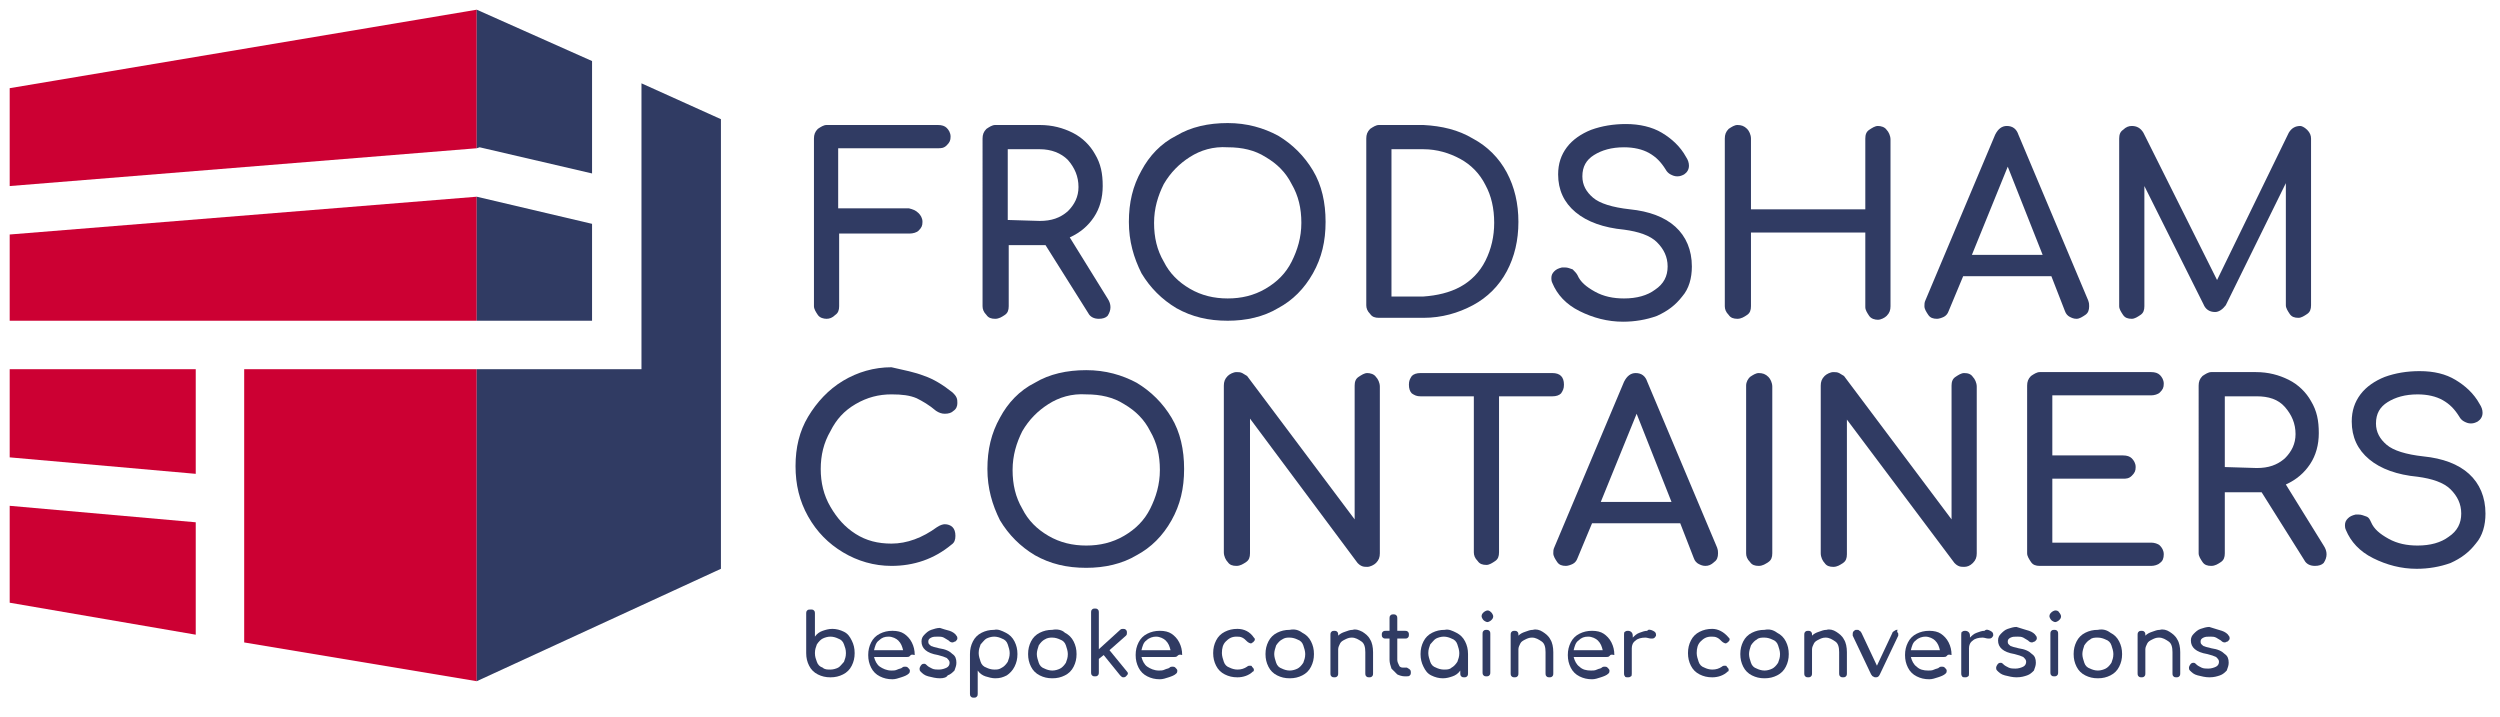 <?xml version="1.0" encoding="UTF-8"?>
<!-- Generator: Adobe Illustrator 27.0.0, SVG Export Plug-In . SVG Version: 6.00 Build 0)  -->
<svg xmlns="http://www.w3.org/2000/svg" xmlns:xlink="http://www.w3.org/1999/xlink" version="1.1" id="Layer_1" x="0px" y="0px" viewBox="0 0 258 74" style="enable-background:new 0 0 258 74;" xml:space="preserve">
<style type="text/css">
	.st0{fill:#303B63;}
	.st1{fill:#CC0033;}
</style>
<g>
	<path class="st0" d="M94.8,22c0.2,0.2,0.4,0.5,0.4,0.9s-0.1,0.6-0.4,0.9c-0.2,0.2-0.6,0.3-0.9,0.3h-7.3v7.5c0,0.4-0.1,0.7-0.4,0.9   c-0.3,0.3-0.6,0.4-0.9,0.4s-0.7-0.1-0.9-0.4S84,31.9,84,31.6V14.3c0-0.4,0.1-0.7,0.4-1c0.3-0.2,0.6-0.4,0.9-0.4h11.5   c0.4,0,0.7,0.1,0.9,0.3c0.2,0.2,0.4,0.5,0.4,0.9S98,14.7,97.7,15s-0.6,0.3-0.9,0.3H86.5v6.2h7.3C94.2,21.6,94.5,21.7,94.8,22z"></path>
	<path class="st0" d="M114.6,31.7c0,0.3-0.1,0.6-0.3,0.9c-0.2,0.2-0.5,0.3-0.9,0.3c-0.5,0-0.9-0.2-1.1-0.6l-4.4-7h-0.5h-3.3v6.3   c0,0.4-0.1,0.7-0.4,0.9s-0.6,0.4-1,0.4s-0.7-0.1-0.9-0.4c-0.3-0.3-0.4-0.6-0.4-0.9V14.3c0-0.4,0.1-0.7,0.4-1   c0.3-0.2,0.6-0.4,0.9-0.4h4.6c1.3,0,2.4,0.3,3.4,0.8s1.8,1.3,2.3,2.2c0.6,1,0.8,2,0.8,3.3c0,1.2-0.3,2.3-0.9,3.2   c-0.6,0.9-1.4,1.6-2.5,2.1l3.9,6.3C114.5,31.1,114.6,31.4,114.6,31.7z M107.3,22.8c1.2,0,2.1-0.3,2.9-1c0.7-0.7,1.1-1.5,1.1-2.5   c0-1.1-0.4-2-1.1-2.8c-0.7-0.7-1.7-1.1-2.9-1.1H104v7.3L107.3,22.8L107.3,22.8z"></path>
	<path class="st0" d="M131.9,14c1.5,0.9,2.7,2.1,3.6,3.6s1.3,3.3,1.3,5.3s-0.4,3.7-1.3,5.3c-0.9,1.6-2.1,2.8-3.6,3.6   c-1.5,0.9-3.3,1.3-5.2,1.3c-2,0-3.7-0.4-5.3-1.3c-1.5-0.9-2.7-2.1-3.6-3.6c-0.8-1.6-1.3-3.3-1.3-5.3s0.4-3.7,1.3-5.3   c0.8-1.5,2-2.8,3.6-3.6c1.5-0.9,3.3-1.3,5.3-1.3C128.7,12.7,130.4,13.2,131.9,14z M122.8,16.2c-1.1,0.7-2,1.6-2.7,2.8   c-0.6,1.2-1,2.5-1,4s0.3,2.8,1,4c0.6,1.2,1.5,2.1,2.7,2.8c1.2,0.7,2.5,1,3.9,1s2.7-0.3,3.9-1s2.1-1.6,2.7-2.8s1-2.5,1-4   s-0.3-2.8-1-4c-0.6-1.2-1.5-2.1-2.7-2.8c-1.1-0.7-2.4-1-3.9-1C125.2,15.1,123.9,15.5,122.8,16.2z"></path>
	<path class="st0" d="M152,14.3c1.5,0.8,2.7,2,3.5,3.5s1.2,3.2,1.2,5.1s-0.4,3.6-1.2,5.1s-2,2.7-3.5,3.5s-3.2,1.3-5.1,1.3h-4.6   c-0.4,0-0.7-0.1-0.9-0.4c-0.3-0.3-0.4-0.6-0.4-0.9V14.3c0-0.4,0.1-0.7,0.4-1c0.3-0.2,0.6-0.4,0.9-0.4h4.6   C148.8,13,150.5,13.4,152,14.3z M150.7,29.6c1.1-0.6,2-1.5,2.6-2.7s0.9-2.5,0.9-3.9c0-1.5-0.3-2.8-0.9-3.9   c-0.6-1.2-1.5-2.1-2.6-2.7s-2.4-1-3.8-1h-3.3v15.2h3.3C148.3,30.5,149.6,30.2,150.7,29.6z"></path>
	<path class="st0" d="M192.9,13.4c0.3-0.2,0.6-0.4,0.9-0.4s0.7,0.1,0.9,0.4c0.2,0.2,0.4,0.6,0.4,1v17.2c0,0.4-0.1,0.7-0.4,1   c-0.2,0.2-0.6,0.4-0.9,0.4s-0.7-0.1-0.9-0.4s-0.4-0.6-0.4-0.9V24h-11.8v7.6c0,0.4-0.1,0.7-0.4,0.9s-0.6,0.4-1,0.4s-0.7-0.1-0.9-0.4   c-0.3-0.3-0.4-0.6-0.4-0.9V14.3c0-0.4,0.1-0.7,0.4-1c0.3-0.2,0.6-0.4,0.9-0.4c0.4,0,0.7,0.1,1,0.4c0.2,0.2,0.4,0.6,0.4,1v7.3h11.8   v-7.3C192.5,13.9,192.6,13.6,192.9,13.4z"></path>
	<path class="st0" d="M171.5,13.7c1,0.6,1.9,1.4,2.5,2.5c0.2,0.3,0.3,0.6,0.3,0.9c0,0.4-0.2,0.7-0.5,0.9c-0.2,0.1-0.4,0.2-0.7,0.2   s-0.5-0.1-0.7-0.2s-0.4-0.3-0.5-0.5c-0.5-0.8-1-1.3-1.7-1.7c-0.7-0.4-1.6-0.6-2.6-0.6c-1.3,0-2.3,0.3-3.1,0.8s-1.2,1.2-1.2,2.2   c0,0.9,0.4,1.6,1.1,2.2s2,1,3.8,1.2c2,0.2,3.6,0.8,4.7,1.8c1.1,1,1.7,2.4,1.7,4.1c0,1.2-0.3,2.3-1,3.1c-0.7,0.9-1.5,1.5-2.6,2   c-1.1,0.4-2.3,0.6-3.5,0.6c-1.6,0-3.1-0.4-4.5-1.1c-1.4-0.7-2.3-1.7-2.8-2.9c-0.1-0.2-0.1-0.4-0.1-0.5c0-0.3,0.1-0.5,0.3-0.7   s0.4-0.3,0.8-0.4c0.1,0,0.1,0,0.3,0c0.3,0,0.5,0.1,0.8,0.2c0.2,0.2,0.4,0.4,0.5,0.6c0.3,0.7,0.9,1.2,1.8,1.7c0.9,0.5,1.9,0.7,3,0.7   c1.3,0,2.4-0.3,3.2-0.9c0.9-0.6,1.3-1.4,1.3-2.4s-0.4-1.8-1.1-2.5c-0.7-0.7-1.9-1.1-3.4-1.3c-2.1-0.2-3.8-0.8-5-1.8   s-1.8-2.3-1.8-3.9c0-1.1,0.3-2,0.9-2.8c0.6-0.8,1.5-1.4,2.5-1.8c1.1-0.4,2.3-0.6,3.6-0.6C169.2,12.8,170.5,13.1,171.5,13.7z"></path>
	<path class="st0" d="M215.6,31.6c0,0.4-0.1,0.7-0.4,0.9s-0.6,0.4-0.9,0.4c-0.3,0-0.5-0.1-0.7-0.2c-0.2-0.1-0.4-0.3-0.5-0.6   l-1.4-3.6h-9.1l-1.5,3.6c-0.1,0.3-0.3,0.5-0.5,0.6s-0.5,0.2-0.7,0.2c-0.4,0-0.7-0.1-0.9-0.4c-0.2-0.3-0.4-0.6-0.4-0.9   c0-0.2,0-0.4,0.1-0.6l7.2-17.1c0.3-0.6,0.7-0.9,1.2-0.9c0.6,0,1,0.3,1.2,0.9l7.2,17.1C215.6,31.3,215.6,31.4,215.6,31.6z    M210.8,26.3l-3.6-9.1l-3.7,9.1H210.8z"></path>
	<path class="st0" d="M238.1,13.4c0.3,0.3,0.4,0.6,0.4,0.9v17.2c0,0.4-0.1,0.7-0.4,0.9s-0.6,0.4-0.9,0.4c-0.4,0-0.7-0.1-0.9-0.4   s-0.4-0.6-0.4-0.9V18.9l-6.2,12.6c-0.3,0.4-0.7,0.7-1.1,0.7c-0.6,0-1-0.3-1.2-0.8l-6.1-12.2v12.4c0,0.4-0.1,0.7-0.4,0.9   s-0.6,0.4-0.9,0.4c-0.4,0-0.7-0.1-0.9-0.4s-0.4-0.6-0.4-0.9V14.3c0-0.4,0.1-0.7,0.4-0.9c0.3-0.3,0.6-0.4,0.9-0.4   c0.5,0,0.9,0.2,1.2,0.7l7.6,15.2l7.4-15.2c0.3-0.5,0.7-0.7,1.2-0.7C237.5,13,237.8,13.1,238.1,13.4z"></path>
	<path class="st0" d="M95.4,38.8c0.9,0.3,1.9,0.9,2.9,1.7c0.2,0.2,0.3,0.3,0.4,0.5s0.1,0.4,0.1,0.6c0,0.3-0.1,0.6-0.4,0.8   c-0.2,0.2-0.5,0.3-0.9,0.3c-0.3,0-0.6-0.1-0.9-0.3c-0.7-0.6-1.4-1-2-1.3c-0.7-0.3-1.5-0.4-2.6-0.4c-1.3,0-2.5,0.3-3.7,1   s-2,1.6-2.6,2.8c-0.7,1.2-1,2.5-1,3.9s0.3,2.7,1,3.9s1.5,2.1,2.6,2.8s2.3,1,3.7,1c1.6,0,3.2-0.6,4.7-1.7c0.3-0.2,0.6-0.3,0.8-0.3   c0.3,0,0.6,0.1,0.8,0.3c0.2,0.2,0.3,0.5,0.3,0.9s-0.1,0.7-0.4,0.9c-1.8,1.5-3.9,2.2-6.2,2.2c-1.8,0-3.5-0.5-5-1.4s-2.7-2.1-3.6-3.7   s-1.3-3.3-1.3-5.2s0.4-3.6,1.3-5.1s2.1-2.8,3.6-3.7s3.2-1.4,5-1.4C93.3,38.2,94.4,38.4,95.4,38.8z"></path>
	<path class="st0" d="M117.3,39.5c1.5,0.9,2.7,2.1,3.6,3.6s1.3,3.3,1.3,5.3s-0.4,3.7-1.3,5.3s-2.1,2.8-3.6,3.6   c-1.5,0.9-3.3,1.3-5.2,1.3c-2,0-3.7-0.4-5.3-1.3c-1.5-0.9-2.7-2.1-3.6-3.6c-0.8-1.6-1.3-3.3-1.3-5.3s0.4-3.7,1.3-5.3   c0.8-1.5,2-2.8,3.6-3.6c1.5-0.9,3.3-1.3,5.3-1.3C114.1,38.2,115.8,38.7,117.3,39.5z M108.2,41.7c-1.1,0.7-2,1.6-2.7,2.8   c-0.6,1.2-1,2.5-1,4s0.3,2.8,1,4c0.6,1.2,1.5,2.1,2.7,2.8s2.5,1,3.9,1s2.7-0.3,3.9-1c1.2-0.7,2.1-1.6,2.7-2.8s1-2.5,1-4   s-0.3-2.8-1-4c-0.6-1.2-1.5-2.1-2.7-2.8c-1.1-0.7-2.4-1-3.9-1C110.6,40.6,109.3,41,108.2,41.7z"></path>
	<path class="st0" d="M140.2,38.9c0.3-0.2,0.6-0.4,0.9-0.4s0.7,0.1,0.9,0.4c0.2,0.2,0.4,0.6,0.4,1v17.2c0,0.4-0.1,0.7-0.4,1   c-0.2,0.2-0.6,0.4-0.9,0.4c-0.2,0-0.4,0-0.6-0.1c-0.2-0.1-0.3-0.2-0.4-0.3L129,43.2v13.9c0,0.4-0.1,0.7-0.4,0.9s-0.6,0.4-1,0.4   c-0.4,0-0.7-0.1-0.9-0.4c-0.2-0.2-0.4-0.6-0.4-1V39.8c0-0.4,0.1-0.7,0.4-1c0.2-0.2,0.6-0.4,0.9-0.4c0.2,0,0.4,0,0.6,0.1   c0.2,0.1,0.3,0.2,0.5,0.3l11.1,14.8V39.8C139.8,39.4,139.9,39.1,140.2,38.9z"></path>
	<path class="st0" d="M161.1,38.8c0.2,0.2,0.3,0.5,0.3,0.9s-0.1,0.6-0.3,0.9c-0.2,0.2-0.5,0.3-0.9,0.3h-5.5V57   c0,0.4-0.1,0.7-0.4,0.9s-0.6,0.4-0.9,0.4c-0.4,0-0.7-0.1-0.9-0.4c-0.3-0.3-0.4-0.6-0.4-0.9V40.9h-5.5c-0.4,0-0.6-0.1-0.9-0.3   c-0.2-0.2-0.3-0.5-0.3-0.9s0.1-0.6,0.3-0.9c0.2-0.2,0.5-0.3,0.9-0.3h13.6C160.6,38.5,160.9,38.6,161.1,38.8z"></path>
	<path class="st0" d="M177.3,57.1c0,0.4-0.1,0.7-0.4,0.9c-0.3,0.3-0.6,0.4-0.9,0.4c-0.3,0-0.5-0.1-0.7-0.2c-0.2-0.1-0.4-0.3-0.5-0.6   l-1.4-3.6h-9.1l-1.5,3.6c-0.1,0.3-0.3,0.5-0.5,0.6s-0.5,0.2-0.7,0.2c-0.4,0-0.7-0.1-0.9-0.4c-0.2-0.3-0.4-0.6-0.4-0.9   c0-0.2,0-0.4,0.1-0.6l7.2-17.1c0.3-0.6,0.7-0.9,1.2-0.9c0.6,0,1,0.3,1.2,0.9l7.2,17.1C177.3,56.8,177.3,56.9,177.3,57.1z    M172.5,51.8l-3.6-9.1l-3.7,9.1C165.2,51.8,172.5,51.8,172.5,51.8z"></path>
	<path class="st0" d="M180.6,38.9c0.3-0.2,0.6-0.4,0.9-0.4c0.4,0,0.7,0.1,1,0.4c0.2,0.2,0.4,0.6,0.4,1v17.2c0,0.4-0.1,0.7-0.4,0.9   s-0.6,0.4-1,0.4s-0.7-0.1-0.9-0.4c-0.3-0.3-0.4-0.6-0.4-0.9V39.8C180.2,39.4,180.4,39.1,180.6,38.9z"></path>
	<path class="st0" d="M201.8,38.9c0.3-0.2,0.6-0.4,0.9-0.4c0.4,0,0.7,0.1,0.9,0.4c0.2,0.2,0.4,0.6,0.4,1v17.2c0,0.4-0.1,0.7-0.4,1   s-0.6,0.4-0.9,0.4c-0.2,0-0.4,0-0.6-0.1c-0.2-0.1-0.3-0.2-0.4-0.3l-11.1-14.8v13.9c0,0.4-0.1,0.7-0.4,0.9s-0.6,0.4-1,0.4   s-0.7-0.1-0.9-0.4c-0.2-0.2-0.4-0.6-0.4-1V39.8c0-0.4,0.1-0.7,0.4-1c0.2-0.2,0.6-0.4,0.9-0.4c0.2,0,0.4,0,0.6,0.1   c0.2,0.1,0.3,0.2,0.5,0.3l11.1,14.8V39.8C201.4,39.4,201.5,39.1,201.8,38.9z"></path>
	<path class="st0" d="M222.9,56.3c0.2,0.2,0.4,0.5,0.4,0.9s-0.1,0.7-0.4,0.9c-0.2,0.2-0.6,0.3-0.9,0.3h-11.5c-0.4,0-0.7-0.1-0.9-0.4   s-0.4-0.6-0.4-0.9V39.8c0-0.4,0.1-0.7,0.4-1c0.3-0.2,0.6-0.4,0.9-0.4H222c0.4,0,0.7,0.1,0.9,0.3s0.4,0.5,0.4,0.9s-0.1,0.6-0.4,0.9   c-0.2,0.2-0.6,0.3-0.9,0.3h-10.2V47h7.3c0.4,0,0.7,0.1,0.9,0.3s0.4,0.5,0.4,0.9s-0.1,0.6-0.4,0.9s-0.6,0.3-0.9,0.3h-7.3V56H222   C222.3,56,222.7,56.1,222.9,56.3z"></path>
	<path class="st0" d="M240.1,57.2c0,0.3-0.1,0.6-0.3,0.9c-0.2,0.2-0.5,0.3-0.9,0.3c-0.5,0-0.9-0.2-1.1-0.6l-4.4-7h-0.5h-3.3v6.3   c0,0.4-0.1,0.7-0.4,0.9s-0.6,0.4-1,0.4s-0.7-0.1-0.9-0.4s-0.4-0.6-0.4-0.9V39.8c0-0.4,0.1-0.7,0.4-1c0.3-0.2,0.6-0.4,0.9-0.4h4.6   c1.3,0,2.4,0.3,3.4,0.8s1.8,1.3,2.3,2.2c0.6,1,0.8,2,0.8,3.3c0,1.2-0.3,2.3-0.9,3.2c-0.6,0.9-1.4,1.6-2.5,2.1l3.9,6.3   C240,56.6,240.1,56.9,240.1,57.2z M232.9,48.3c1.2,0,2.1-0.3,2.9-1c0.7-0.7,1.1-1.5,1.1-2.5c0-1.1-0.4-2-1.1-2.8s-1.7-1.1-2.9-1.1   h-3.3v7.3L232.9,48.3L232.9,48.3z"></path>
	<path class="st0" d="M253.4,39.2c1,0.6,1.9,1.4,2.5,2.5c0.2,0.3,0.3,0.6,0.3,0.9c0,0.4-0.2,0.7-0.5,0.9c-0.2,0.1-0.4,0.2-0.7,0.2   s-0.5-0.1-0.7-0.2c-0.2-0.1-0.4-0.3-0.5-0.5c-0.5-0.8-1-1.3-1.7-1.7s-1.6-0.6-2.6-0.6c-1.3,0-2.3,0.3-3.1,0.8s-1.2,1.2-1.2,2.2   c0,0.9,0.4,1.6,1.1,2.2c0.7,0.6,2,1,3.8,1.2c2,0.2,3.6,0.8,4.7,1.8s1.7,2.4,1.7,4.1c0,1.2-0.3,2.3-1,3.1c-0.7,0.9-1.5,1.5-2.6,2   c-1.1,0.4-2.3,0.6-3.5,0.6c-1.6,0-3.1-0.4-4.5-1.1c-1.4-0.7-2.3-1.7-2.8-2.9c-0.1-0.2-0.1-0.4-0.1-0.5c0-0.3,0.1-0.5,0.3-0.7   s0.4-0.3,0.8-0.4c0.1,0,0.1,0,0.3,0c0.3,0,0.5,0.1,0.8,0.2s0.4,0.4,0.5,0.6c0.3,0.7,0.9,1.2,1.8,1.7c0.9,0.5,1.9,0.7,3,0.7   c1.3,0,2.4-0.3,3.2-0.9c0.9-0.6,1.3-1.4,1.3-2.4s-0.4-1.8-1.1-2.5c-0.7-0.7-1.9-1.1-3.4-1.3c-2.1-0.2-3.8-0.8-5-1.8   s-1.8-2.3-1.8-3.9c0-1.1,0.3-2,0.9-2.8c0.6-0.8,1.5-1.4,2.5-1.8c1.1-0.4,2.3-0.6,3.6-0.6C251.2,38.3,252.4,38.6,253.4,39.2z"></path>
</g>
<g>
	<g>
		<polygon class="st1" points="1,38.1 20.2,38.1 20.2,48.9 1,47.2   "></polygon>
		<polygon class="st1" points="1,24.2 49.2,20.3 49.2,20.3 49.2,33.1 1,33.1   "></polygon>
		<polygon class="st1" points="1,19.2 1,9.1 49.2,1 49.2,15.3   "></polygon>
		<polygon class="st1" points="25.2,38.1 49.2,38.1 49.2,70.3 25.2,66.3   "></polygon>
		<polygon class="st1" points="20.2,53.9 20.2,65.5 1,62.2 1,52.2   "></polygon>
	</g>
	<g>
		<polygon class="st0" points="49.2,20.3 61.1,23.1 61.1,33.1 49.2,33.1   "></polygon>
		<polygon class="st0" points="61.1,17.9 49.5,15.2 49.2,15.3 49.2,1 61.1,6.3   "></polygon>
		<polygon class="st0" points="66.2,38.1 66.2,8.6 74.4,12.3 74.4,58.7 49.2,70.3 49.2,38.1   "></polygon>
	</g>
</g>
<g>
	<path class="st0" d="M83.7,62.9c0.1,0,0.2,0,0.3,0.1c0.1,0.1,0.1,0.2,0.1,0.3v2.4c0.2-0.3,0.5-0.5,0.8-0.6s0.6-0.2,1-0.2   s0.8,0.1,1.2,0.3c0.4,0.2,0.6,0.5,0.8,0.9c0.2,0.4,0.3,0.8,0.3,1.3s-0.1,0.9-0.3,1.3c-0.2,0.4-0.5,0.7-0.9,0.9   c-0.4,0.2-0.8,0.3-1.3,0.3s-0.9-0.1-1.3-0.3c-0.4-0.2-0.7-0.5-0.9-0.9c-0.2-0.4-0.3-0.8-0.3-1.3v-4.1c0-0.1,0-0.2,0.1-0.3   C83.4,62.9,83.5,62.9,83.7,62.9z M85.7,69.1c0.3,0,0.6-0.1,0.8-0.2c0.2-0.1,0.4-0.4,0.6-0.6c0.1-0.3,0.2-0.5,0.2-0.9   s-0.1-0.6-0.2-0.9s-0.3-0.5-0.6-0.6c-0.2-0.1-0.5-0.2-0.8-0.2s-0.6,0.1-0.8,0.2c-0.2,0.1-0.4,0.3-0.6,0.6c-0.1,0.3-0.2,0.5-0.2,0.9   s0.1,0.6,0.2,0.9s0.3,0.5,0.6,0.6C85.1,69.1,85.4,69.1,85.7,69.1z"></path>
	<path class="st0" d="M93.9,67.7c-0.1,0.1-0.2,0.1-0.3,0.1h-3.4c0.1,0.4,0.3,0.8,0.6,1s0.7,0.4,1.2,0.4c0.2,0,0.4,0,0.6-0.1   s0.4-0.1,0.5-0.2s0.2-0.1,0.3-0.1c0.1,0,0.2,0,0.3,0.1c0.1,0.1,0.2,0.2,0.2,0.3c0,0.1,0,0.2-0.1,0.3c-0.2,0.2-0.5,0.3-0.8,0.4   s-0.6,0.2-0.9,0.2c-0.5,0-0.9-0.1-1.3-0.3c-0.4-0.2-0.7-0.5-0.9-0.9c-0.2-0.4-0.3-0.8-0.3-1.3s0.1-0.9,0.3-1.3   c0.2-0.4,0.5-0.7,0.9-0.9c0.4-0.2,0.8-0.3,1.3-0.3s0.9,0.1,1.2,0.3c0.3,0.2,0.6,0.5,0.8,0.9c0.2,0.4,0.3,0.8,0.3,1.3   C94,67.5,94,67.6,93.9,67.7z M90.7,66.1c-0.3,0.2-0.4,0.6-0.5,1h3c-0.1-0.4-0.2-0.7-0.5-1c-0.2-0.2-0.6-0.4-1-0.4   C91.3,65.7,91,65.8,90.7,66.1z"></path>
	<path class="st0" d="M98,65.1c0.3,0.1,0.6,0.3,0.7,0.5c0.1,0.1,0.1,0.2,0.1,0.3c0,0.1-0.1,0.2-0.2,0.3c-0.1,0-0.2,0.1-0.3,0.1   c-0.2,0-0.3-0.1-0.4-0.2c-0.2-0.1-0.3-0.2-0.5-0.3c-0.2-0.1-0.4-0.1-0.6-0.1c-0.3,0-0.5,0-0.7,0.1s-0.3,0.2-0.3,0.4   c0,0.1,0,0.2,0.1,0.3c0.1,0.1,0.2,0.2,0.3,0.2c0.2,0.1,0.4,0.1,0.7,0.2c0.7,0.1,1.1,0.3,1.4,0.6c0.3,0.2,0.4,0.5,0.4,0.9   c0,0.3-0.1,0.5-0.2,0.8c-0.2,0.2-0.4,0.4-0.7,0.5C97.7,69.9,97.4,70,97,70s-0.8-0.1-1.2-0.2c-0.4-0.1-0.6-0.3-0.8-0.5   c-0.1-0.1-0.1-0.2-0.1-0.3c0-0.1,0.1-0.3,0.2-0.4s0.2-0.1,0.3-0.1c0.1,0,0.2,0.1,0.3,0.2c0.1,0.1,0.3,0.2,0.5,0.3   c0.2,0.1,0.5,0.1,0.7,0.1c0.3,0,0.6-0.1,0.8-0.2c0.2-0.1,0.3-0.3,0.3-0.5s-0.1-0.3-0.3-0.5c-0.2-0.1-0.5-0.2-0.9-0.3   c-1.2-0.2-1.7-0.7-1.7-1.4c0-0.3,0.1-0.5,0.3-0.7c0.2-0.2,0.4-0.4,0.7-0.5c0.3-0.1,0.6-0.2,0.9-0.2C97.3,64.9,97.6,65,98,65.1z"></path>
	<path class="st0" d="M103.8,65.3c0.4,0.2,0.7,0.5,0.9,0.9c0.2,0.4,0.3,0.8,0.3,1.3s-0.1,0.9-0.3,1.3c-0.2,0.4-0.5,0.7-0.8,0.9   c-0.4,0.2-0.7,0.3-1.2,0.3c-0.3,0-0.7-0.1-1-0.2s-0.6-0.3-0.8-0.6v2.4c0,0.1,0,0.2-0.1,0.3c-0.1,0.1-0.2,0.1-0.3,0.1   c-0.1,0-0.2,0-0.3-0.1c-0.1-0.1-0.1-0.2-0.1-0.3v-4.1c0-0.5,0.1-0.9,0.3-1.3c0.2-0.4,0.5-0.7,0.9-0.9c0.4-0.2,0.8-0.3,1.3-0.3   C103,64.9,103.4,65.1,103.8,65.3z M103.4,68.9c0.2-0.1,0.4-0.3,0.6-0.6c0.1-0.3,0.2-0.5,0.2-0.9c0-0.3-0.1-0.6-0.2-0.9   s-0.3-0.5-0.6-0.6c-0.2-0.1-0.5-0.2-0.8-0.2s-0.6,0.1-0.8,0.2c-0.2,0.1-0.4,0.4-0.6,0.6c-0.1,0.3-0.2,0.5-0.2,0.9   c0,0.3,0.1,0.6,0.2,0.9s0.3,0.5,0.6,0.6c0.2,0.1,0.5,0.2,0.8,0.2S103.1,69.1,103.4,68.9z"></path>
	<path class="st0" d="M109.9,65.3c0.4,0.2,0.7,0.5,0.9,0.9c0.2,0.4,0.3,0.8,0.3,1.3s-0.1,0.9-0.3,1.3s-0.5,0.7-0.9,0.9   c-0.4,0.2-0.8,0.3-1.3,0.3s-0.9-0.1-1.3-0.3c-0.4-0.2-0.7-0.5-0.9-0.9c-0.2-0.4-0.3-0.8-0.3-1.3s0.1-0.9,0.3-1.3   c0.2-0.4,0.5-0.7,0.9-0.9c0.4-0.2,0.8-0.3,1.3-0.3C109.1,64.9,109.6,65,109.9,65.3z M107.8,66c-0.2,0.1-0.4,0.3-0.6,0.6   c-0.1,0.3-0.2,0.6-0.2,0.9s0.1,0.6,0.2,0.9s0.3,0.5,0.6,0.6c0.2,0.1,0.5,0.2,0.8,0.2s0.6-0.1,0.8-0.2c0.2-0.1,0.4-0.3,0.6-0.6   c0.1-0.3,0.2-0.5,0.2-0.9c0-0.3-0.1-0.6-0.2-0.9s-0.3-0.5-0.6-0.6c-0.2-0.1-0.5-0.2-0.8-0.2C108.4,65.8,108.1,65.8,107.8,66z"></path>
	<path class="st0" d="M116.4,69.5c0,0.1-0.1,0.2-0.2,0.3c-0.1,0.1-0.2,0.1-0.3,0.1c-0.1,0-0.2-0.1-0.3-0.2l-1.7-2.1l-0.5,0.4v1.4   c0,0.1,0,0.2-0.1,0.3c-0.1,0.1-0.2,0.1-0.3,0.1c-0.1,0-0.2,0-0.3-0.1c-0.1-0.1-0.1-0.2-0.1-0.3v-6.2c0-0.1,0-0.2,0.1-0.3   s0.2-0.1,0.3-0.1c0.1,0,0.2,0,0.3,0.1c0.1,0.1,0.1,0.2,0.1,0.3V67l2.2-2c0.1-0.1,0.2-0.1,0.3-0.1c0.1,0,0.2,0,0.3,0.1   c0.1,0.1,0.1,0.2,0.1,0.3c0,0.1,0,0.2-0.1,0.3l-1.7,1.5l1.8,2.2C116.3,69.3,116.4,69.4,116.4,69.5z"></path>
	<path class="st0" d="M121.5,67.7c-0.1,0.1-0.2,0.1-0.3,0.1h-3.4c0.1,0.4,0.3,0.8,0.6,1s0.7,0.4,1.2,0.4c0.2,0,0.4,0,0.6-0.1   s0.4-0.1,0.5-0.2s0.2-0.1,0.3-0.1c0.1,0,0.2,0,0.3,0.1c0.1,0.1,0.2,0.2,0.2,0.3c0,0.1,0,0.2-0.1,0.3c-0.2,0.2-0.5,0.3-0.8,0.4   s-0.6,0.2-0.9,0.2c-0.5,0-0.9-0.1-1.3-0.3c-0.4-0.2-0.7-0.5-0.9-0.9c-0.2-0.4-0.3-0.8-0.3-1.3s0.1-0.9,0.3-1.3   c0.2-0.4,0.5-0.7,0.9-0.9c0.4-0.2,0.8-0.3,1.3-0.3s0.9,0.1,1.2,0.3c0.3,0.2,0.6,0.5,0.8,0.9c0.2,0.4,0.3,0.8,0.3,1.3   C121.7,67.5,121.6,67.6,121.5,67.7z M118.3,66.1c-0.3,0.2-0.4,0.6-0.5,1h3c-0.1-0.4-0.2-0.7-0.5-1c-0.2-0.2-0.6-0.4-1-0.4   C119,65.7,118.6,65.8,118.3,66.1z"></path>
	<path class="st0" d="M129.4,65.8c0.1,0.1,0.1,0.1,0.1,0.2s-0.1,0.2-0.2,0.3c-0.1,0-0.1,0.1-0.2,0.1c-0.1,0-0.3-0.1-0.4-0.2   c-0.2-0.2-0.3-0.3-0.5-0.4s-0.4-0.1-0.6-0.1c-0.5,0-0.8,0.2-1.1,0.5c-0.3,0.3-0.4,0.7-0.4,1.2c0,0.3,0.1,0.6,0.2,0.9   s0.3,0.5,0.6,0.6c0.2,0.1,0.5,0.2,0.8,0.2c0.4,0,0.7-0.1,1-0.3c0.1-0.1,0.2-0.1,0.3-0.1s0.2,0,0.2,0.1c0.1,0.1,0.2,0.2,0.2,0.3   c0,0.1,0,0.2-0.1,0.2c-0.4,0.4-1,0.6-1.6,0.6c-0.5,0-0.9-0.1-1.3-0.3c-0.4-0.2-0.7-0.5-0.9-0.9c-0.2-0.4-0.3-0.8-0.3-1.3   s0.1-0.9,0.3-1.3c0.2-0.4,0.5-0.7,0.9-0.9c0.4-0.2,0.8-0.3,1.3-0.3C128.4,64.9,129,65.2,129.4,65.8z"></path>
	<path class="st0" d="M134.4,65.3c0.4,0.2,0.7,0.5,0.9,0.9s0.3,0.8,0.3,1.3s-0.1,0.9-0.3,1.3s-0.5,0.7-0.9,0.9   c-0.4,0.2-0.8,0.3-1.3,0.3s-0.9-0.1-1.3-0.3c-0.4-0.2-0.7-0.5-0.9-0.9s-0.3-0.8-0.3-1.3s0.1-0.9,0.3-1.3s0.5-0.7,0.9-0.9   c0.4-0.2,0.8-0.3,1.3-0.3C133.6,64.9,134,65,134.4,65.3z M132.3,66c-0.2,0.1-0.4,0.3-0.6,0.6c-0.1,0.3-0.2,0.6-0.2,0.9   s0.1,0.6,0.2,0.9c0.1,0.3,0.3,0.5,0.6,0.6c0.2,0.1,0.5,0.2,0.8,0.2s0.6-0.1,0.8-0.2s0.4-0.3,0.6-0.6c0.1-0.3,0.2-0.5,0.2-0.9   c0-0.3-0.1-0.6-0.2-0.9c-0.1-0.3-0.3-0.5-0.6-0.6c-0.2-0.1-0.5-0.2-0.8-0.2S132.6,65.8,132.3,66z"></path>
	<path class="st0" d="M140.6,65.2c0.3,0.2,0.6,0.4,0.8,0.8c0.2,0.3,0.3,0.8,0.3,1.3v2.2c0,0.1,0,0.2-0.1,0.3   c-0.1,0.1-0.2,0.1-0.3,0.1s-0.2,0-0.3-0.1s-0.1-0.2-0.1-0.3v-2.2c0-0.5-0.1-0.9-0.4-1.1c-0.3-0.2-0.6-0.4-1-0.4   c-0.3,0-0.5,0.1-0.7,0.2s-0.4,0.2-0.5,0.4c-0.1,0.2-0.2,0.4-0.2,0.6v2.5c0,0.1,0,0.2-0.1,0.3c-0.1,0.1-0.2,0.1-0.3,0.1   s-0.2,0-0.3-0.1s-0.1-0.2-0.1-0.3v-4c0-0.1,0-0.2,0.1-0.3c0.1-0.1,0.2-0.1,0.3-0.1s0.2,0,0.3,0.1s0.1,0.2,0.1,0.3v0.1   c0.2-0.2,0.4-0.3,0.7-0.4s0.5-0.2,0.8-0.2C139.9,64.9,140.2,65,140.6,65.2z"></path>
	<path class="st0" d="M145.5,69.1c0.1,0.1,0.1,0.2,0.1,0.3c0,0.1,0,0.2-0.1,0.3c-0.1,0.1-0.2,0.1-0.4,0.1H145   c-0.3,0-0.6-0.1-0.8-0.2c-0.2-0.2-0.4-0.4-0.6-0.6c-0.1-0.3-0.2-0.6-0.2-0.9v-2.2H143c-0.1,0-0.2,0-0.3-0.1s-0.1-0.2-0.1-0.3   c0-0.1,0-0.2,0.1-0.3c0.1-0.1,0.2-0.1,0.3-0.1h0.4v-1.3c0-0.1,0-0.2,0.1-0.3s0.2-0.1,0.3-0.1s0.2,0,0.3,0.1s0.1,0.2,0.1,0.3v1.3   h0.8c0.1,0,0.2,0,0.3,0.1s0.1,0.2,0.1,0.3c0,0.1,0,0.2-0.1,0.3c-0.1,0.1-0.2,0.1-0.3,0.1h-0.8v2.2c0,0.2,0.1,0.4,0.2,0.6   c0.1,0.2,0.3,0.2,0.5,0.2h0.3C145.4,69,145.5,69.1,145.5,69.1z"></path>
	<path class="st0" d="M150.3,65.3c0.4,0.2,0.7,0.5,0.9,0.9s0.3,0.8,0.3,1.3v2c0,0.1,0,0.2-0.1,0.3c-0.1,0.1-0.2,0.1-0.3,0.1   s-0.2,0-0.3-0.1s-0.1-0.2-0.1-0.3v-0.3c-0.2,0.3-0.5,0.5-0.8,0.6s-0.6,0.2-1,0.2s-0.8-0.1-1.2-0.3c-0.4-0.2-0.6-0.5-0.8-0.9   s-0.3-0.8-0.3-1.3s0.1-0.9,0.3-1.3s0.5-0.7,0.9-0.9c0.4-0.2,0.8-0.3,1.3-0.3C149.5,64.9,149.9,65.1,150.3,65.3z M149.8,68.9   c0.2-0.1,0.4-0.3,0.6-0.6c0.1-0.3,0.2-0.5,0.2-0.9c0-0.3-0.1-0.6-0.2-0.9c-0.1-0.3-0.3-0.5-0.6-0.6c-0.2-0.1-0.5-0.2-0.8-0.2   s-0.6,0.1-0.8,0.2s-0.4,0.4-0.6,0.6c-0.1,0.3-0.2,0.5-0.2,0.9c0,0.3,0.1,0.6,0.2,0.9c0.1,0.3,0.3,0.5,0.6,0.6   c0.2,0.1,0.5,0.2,0.8,0.2S149.6,69.1,149.8,68.9z"></path>
	<path class="st0" d="M153.9,63.2c0.1,0.1,0.2,0.3,0.2,0.4c0,0.2-0.1,0.3-0.2,0.4c-0.1,0.1-0.3,0.2-0.4,0.2s-0.3-0.1-0.4-0.2   c-0.1-0.1-0.2-0.3-0.2-0.4c0-0.2,0.1-0.3,0.2-0.4c0.1-0.1,0.3-0.2,0.4-0.2S153.7,63,153.9,63.2z M153.1,65.1   c0.1-0.1,0.2-0.1,0.3-0.1s0.2,0,0.3,0.1s0.1,0.2,0.1,0.3v4c0,0.1,0,0.2-0.1,0.3c-0.1,0.1-0.2,0.1-0.3,0.1s-0.2,0-0.3-0.1   s-0.1-0.2-0.1-0.3v-4C153,65.3,153,65.2,153.1,65.1z"></path>
	<path class="st0" d="M159.2,65.2c0.3,0.2,0.6,0.4,0.8,0.8c0.2,0.3,0.3,0.8,0.3,1.3v2.2c0,0.1,0,0.2-0.1,0.3   c-0.1,0.1-0.2,0.1-0.3,0.1s-0.2,0-0.3-0.1s-0.1-0.2-0.1-0.3v-2.2c0-0.5-0.1-0.9-0.4-1.1c-0.3-0.2-0.6-0.4-1-0.4   c-0.3,0-0.5,0.1-0.7,0.2s-0.4,0.2-0.5,0.4c-0.1,0.2-0.2,0.4-0.2,0.6v2.5c0,0.1,0,0.2-0.1,0.3c-0.1,0.1-0.2,0.1-0.3,0.1   s-0.2,0-0.3-0.1s-0.1-0.2-0.1-0.3v-4c0-0.1,0-0.2,0.1-0.3c0.1-0.1,0.2-0.1,0.3-0.1s0.2,0,0.3,0.1s0.1,0.2,0.1,0.3v0.1   c0.2-0.2,0.4-0.3,0.7-0.4s0.5-0.2,0.8-0.2C158.5,64.9,158.9,65,159.2,65.2z"></path>
	<path class="st0" d="M166.1,67.7c-0.1,0.1-0.2,0.1-0.3,0.1h-3.4c0.1,0.4,0.3,0.8,0.6,1c0.3,0.3,0.7,0.4,1.2,0.4   c0.2,0,0.4,0,0.6-0.1c0.2-0.1,0.4-0.1,0.5-0.2s0.2-0.1,0.3-0.1s0.2,0,0.3,0.1s0.2,0.2,0.2,0.3c0,0.1,0,0.2-0.1,0.3   c-0.2,0.2-0.5,0.3-0.8,0.4s-0.6,0.2-0.9,0.2c-0.5,0-0.9-0.1-1.3-0.3c-0.4-0.2-0.7-0.5-0.9-0.9s-0.3-0.8-0.3-1.3s0.1-0.9,0.3-1.3   s0.5-0.7,0.9-0.9c0.4-0.2,0.8-0.3,1.3-0.3s0.9,0.1,1.2,0.3c0.3,0.2,0.6,0.5,0.8,0.9s0.3,0.8,0.3,1.3   C166.2,67.5,166.2,67.6,166.1,67.7z M162.9,66.1c-0.3,0.2-0.4,0.6-0.5,1h3c-0.1-0.4-0.2-0.7-0.5-1c-0.2-0.2-0.6-0.4-1-0.4   S163.2,65.8,162.9,66.1z"></path>
	<path class="st0" d="M170.6,65.1c0.2,0.1,0.3,0.2,0.3,0.4v0.1c-0.1,0.2-0.2,0.3-0.4,0.3h-0.1c-0.2,0-0.4-0.1-0.6-0.1   c-0.4,0-0.8,0.1-1,0.3c-0.3,0.2-0.4,0.5-0.4,0.8v2.6c0,0.1,0,0.3-0.1,0.3c-0.1,0.1-0.2,0.1-0.3,0.1s-0.3,0-0.3-0.1   c-0.1-0.1-0.1-0.2-0.1-0.3v-4c0-0.1,0-0.3,0.1-0.3c0.1-0.1,0.2-0.1,0.3-0.1c0.3,0,0.5,0.2,0.5,0.5v0.2c0.2-0.2,0.4-0.4,0.7-0.5   s0.5-0.2,0.8-0.2C170.1,64.9,170.4,65,170.6,65.1z"></path>
	<path class="st0" d="M178.4,65.8c0.1,0.1,0.1,0.1,0.1,0.2s-0.1,0.2-0.2,0.3c-0.1,0-0.1,0.1-0.2,0.1c-0.1,0-0.3-0.1-0.4-0.2   c-0.2-0.2-0.3-0.3-0.5-0.4s-0.4-0.1-0.6-0.1c-0.5,0-0.8,0.2-1.1,0.5s-0.4,0.7-0.4,1.2c0,0.3,0.1,0.6,0.2,0.9   c0.1,0.3,0.3,0.5,0.6,0.6c0.2,0.1,0.5,0.2,0.8,0.2c0.4,0,0.7-0.1,1-0.3c0.1-0.1,0.2-0.1,0.3-0.1s0.2,0,0.2,0.1   c0.1,0.1,0.2,0.2,0.2,0.3c0,0.1,0,0.2-0.1,0.2c-0.4,0.4-1,0.6-1.6,0.6c-0.5,0-0.9-0.1-1.3-0.3c-0.4-0.2-0.7-0.5-0.9-0.9   s-0.3-0.8-0.3-1.3s0.1-0.9,0.3-1.3s0.5-0.7,0.9-0.9c0.4-0.2,0.8-0.3,1.3-0.3C177.3,64.9,177.9,65.2,178.4,65.8z"></path>
	<path class="st0" d="M183.4,65.3c0.4,0.2,0.7,0.5,0.9,0.9s0.3,0.8,0.3,1.3s-0.1,0.9-0.3,1.3s-0.5,0.7-0.9,0.9   c-0.4,0.2-0.8,0.3-1.3,0.3s-0.9-0.1-1.3-0.3c-0.4-0.2-0.7-0.5-0.9-0.9s-0.3-0.8-0.3-1.3s0.1-0.9,0.3-1.3s0.5-0.7,0.9-0.9   c0.4-0.2,0.8-0.3,1.3-0.3C182.6,64.9,183,65,183.4,65.3z M181.3,66c-0.2,0.1-0.4,0.3-0.6,0.6c-0.1,0.3-0.2,0.6-0.2,0.9   s0.1,0.6,0.2,0.9c0.1,0.3,0.3,0.5,0.6,0.6c0.2,0.1,0.5,0.2,0.8,0.2s0.6-0.1,0.8-0.2s0.4-0.3,0.6-0.6c0.1-0.3,0.2-0.5,0.2-0.9   c0-0.3-0.1-0.6-0.2-0.9c-0.1-0.3-0.3-0.5-0.6-0.6c-0.2-0.1-0.5-0.2-0.8-0.2S181.5,65.8,181.3,66z"></path>
	<path class="st0" d="M189.5,65.2c0.3,0.2,0.6,0.4,0.8,0.8c0.2,0.3,0.3,0.8,0.3,1.3v2.2c0,0.1,0,0.2-0.1,0.3   c-0.1,0.1-0.2,0.1-0.3,0.1s-0.2,0-0.3-0.1s-0.1-0.2-0.1-0.3v-2.2c0-0.5-0.1-0.9-0.4-1.1c-0.3-0.2-0.6-0.4-1-0.4   c-0.3,0-0.5,0.1-0.7,0.2s-0.4,0.2-0.5,0.4c-0.1,0.2-0.2,0.4-0.2,0.6v2.5c0,0.1,0,0.2-0.1,0.3c-0.1,0.1-0.2,0.1-0.3,0.1   s-0.2,0-0.3-0.1s-0.1-0.2-0.1-0.3v-4c0-0.1,0-0.2,0.1-0.3c0.1-0.1,0.2-0.1,0.3-0.1s0.2,0,0.3,0.1s0.1,0.2,0.1,0.3v0.1   c0.2-0.2,0.4-0.3,0.7-0.4s0.5-0.2,0.8-0.2C188.8,64.9,189.2,65,189.5,65.2z"></path>
	<path class="st0" d="M195.8,65.2c0,0.1,0.1,0.1,0.1,0.2s0,0.1,0,0.2l-1.9,4c-0.1,0.2-0.2,0.3-0.4,0.3c-0.1,0-0.2,0-0.3-0.1   c-0.1,0-0.1-0.1-0.2-0.2l-1.9-4c0,0,0-0.1,0-0.2c0-0.2,0.1-0.3,0.3-0.4c0.1,0,0.1,0,0.2,0s0.1,0,0.2,0.1c0.1,0,0.1,0.1,0.2,0.2   l1.6,3.4l1.6-3.4c0-0.1,0.1-0.1,0.2-0.2c0.1,0,0.1-0.1,0.2-0.1c0.1,0,0.1,0,0.2,0C195.7,65.1,195.8,65.1,195.8,65.2z"></path>
	<path class="st0" d="M200.9,67.7c-0.1,0.1-0.2,0.1-0.3,0.1h-3.4c0.1,0.4,0.3,0.8,0.6,1c0.3,0.3,0.7,0.4,1.2,0.4   c0.2,0,0.4,0,0.6-0.1c0.2-0.1,0.4-0.1,0.5-0.2s0.2-0.1,0.3-0.1s0.2,0,0.3,0.1s0.2,0.2,0.2,0.3c0,0.1,0,0.2-0.1,0.3   c-0.2,0.2-0.5,0.3-0.8,0.4s-0.6,0.2-0.9,0.2c-0.5,0-0.9-0.1-1.3-0.3c-0.4-0.2-0.7-0.5-0.9-0.9s-0.3-0.8-0.3-1.3s0.1-0.9,0.3-1.3   s0.5-0.7,0.9-0.9c0.4-0.2,0.8-0.3,1.3-0.3s0.9,0.1,1.2,0.3c0.3,0.2,0.6,0.5,0.8,0.9s0.3,0.8,0.3,1.3C201,67.5,201,67.6,200.9,67.7z    M197.7,66.1c-0.3,0.2-0.4,0.6-0.5,1h3c-0.1-0.4-0.2-0.7-0.5-1c-0.2-0.2-0.6-0.4-1-0.4C198.4,65.7,198,65.8,197.7,66.1z"></path>
	<path class="st0" d="M205.4,65.1c0.2,0.1,0.3,0.2,0.3,0.4v0.1c-0.1,0.2-0.2,0.3-0.4,0.3h-0.1c-0.2,0-0.4-0.1-0.6-0.1   c-0.4,0-0.8,0.1-1,0.3c-0.3,0.2-0.4,0.5-0.4,0.8v2.6c0,0.1,0,0.3-0.1,0.3c-0.1,0.1-0.2,0.1-0.3,0.1s-0.3,0-0.3-0.1   c-0.1-0.1-0.1-0.2-0.1-0.3v-4c0-0.1,0-0.3,0.1-0.3c0.1-0.1,0.2-0.1,0.3-0.1c0.3,0,0.5,0.2,0.5,0.5v0.2c0.2-0.2,0.4-0.4,0.7-0.5   s0.5-0.2,0.8-0.2C205,64.9,205.2,65,205.4,65.1z"></path>
	<path class="st0" d="M209.4,65.1c0.3,0.1,0.6,0.3,0.7,0.5c0.1,0.1,0.1,0.2,0.1,0.3c0,0.1-0.1,0.2-0.2,0.3c-0.1,0-0.2,0.1-0.3,0.1   c-0.2,0-0.3-0.1-0.4-0.2c-0.2-0.1-0.3-0.2-0.5-0.3c-0.2-0.1-0.4-0.1-0.6-0.1c-0.3,0-0.5,0-0.7,0.1s-0.3,0.2-0.3,0.4   c0,0.1,0,0.2,0.1,0.3c0.1,0.1,0.2,0.2,0.3,0.2c0.2,0.1,0.4,0.1,0.7,0.2c0.7,0.1,1.1,0.3,1.4,0.6c0.3,0.2,0.4,0.5,0.4,0.9   c0,0.3-0.1,0.5-0.2,0.8c-0.2,0.2-0.4,0.4-0.7,0.5s-0.6,0.2-1.1,0.2c-0.4,0-0.8-0.1-1.2-0.2s-0.6-0.3-0.8-0.5   c-0.1-0.1-0.1-0.2-0.1-0.3c0-0.1,0.1-0.3,0.2-0.4c0.1-0.1,0.2-0.1,0.3-0.1s0.2,0.1,0.3,0.2s0.3,0.2,0.5,0.3   c0.2,0.1,0.5,0.1,0.7,0.1c0.3,0,0.6-0.1,0.8-0.2s0.3-0.3,0.3-0.5s-0.1-0.3-0.3-0.5c-0.2-0.1-0.5-0.2-0.9-0.3   c-1.2-0.2-1.7-0.7-1.7-1.4c0-0.3,0.1-0.5,0.3-0.7s0.4-0.4,0.7-0.5s0.6-0.2,0.9-0.2C208.7,64.9,209.1,65,209.4,65.1z"></path>
	<path class="st0" d="M212.5,63.2c0.1,0.1,0.2,0.3,0.2,0.4c0,0.2-0.1,0.3-0.2,0.4c-0.1,0.1-0.3,0.2-0.4,0.2s-0.3-0.1-0.4-0.2   c-0.1-0.1-0.2-0.3-0.2-0.4c0-0.2,0.1-0.3,0.2-0.4s0.3-0.2,0.4-0.2S212.4,63,212.5,63.2z M211.7,65.1c0.1-0.1,0.2-0.1,0.3-0.1   s0.2,0,0.3,0.1s0.1,0.2,0.1,0.3v4c0,0.1,0,0.2-0.1,0.3c-0.1,0.1-0.2,0.1-0.3,0.1s-0.2,0-0.3-0.1s-0.1-0.2-0.1-0.3v-4   C211.6,65.3,211.6,65.2,211.7,65.1z"></path>
	<path class="st0" d="M217.8,65.3c0.4,0.2,0.7,0.5,0.9,0.9s0.3,0.8,0.3,1.3s-0.1,0.9-0.3,1.3s-0.5,0.7-0.9,0.9   c-0.4,0.2-0.8,0.3-1.3,0.3s-0.9-0.1-1.3-0.3c-0.4-0.2-0.7-0.5-0.9-0.9S214,68,214,67.5s0.1-0.9,0.3-1.3s0.5-0.7,0.9-0.9   c0.4-0.2,0.8-0.3,1.3-0.3C217,64.9,217.4,65,217.8,65.3z M215.7,66c-0.2,0.1-0.4,0.3-0.6,0.6c-0.1,0.3-0.2,0.6-0.2,0.9   s0.1,0.6,0.2,0.9c0.1,0.3,0.3,0.5,0.6,0.6c0.2,0.1,0.5,0.2,0.8,0.2s0.6-0.1,0.8-0.2s0.4-0.3,0.6-0.6c0.1-0.3,0.2-0.5,0.2-0.9   c0-0.3-0.1-0.6-0.2-0.9c-0.1-0.3-0.3-0.5-0.6-0.6c-0.2-0.1-0.5-0.2-0.8-0.2S215.9,65.8,215.7,66z"></path>
	<path class="st0" d="M223.9,65.2c0.3,0.2,0.6,0.4,0.8,0.8c0.2,0.3,0.3,0.8,0.3,1.3v2.2c0,0.1,0,0.2-0.1,0.3   c-0.1,0.1-0.2,0.1-0.3,0.1s-0.2,0-0.3-0.1s-0.1-0.2-0.1-0.3v-2.2c0-0.5-0.1-0.9-0.4-1.1c-0.3-0.2-0.6-0.4-1-0.4   c-0.3,0-0.5,0.1-0.7,0.2s-0.4,0.2-0.5,0.4c-0.1,0.2-0.2,0.4-0.2,0.6v2.5c0,0.1,0,0.2-0.1,0.3c-0.1,0.1-0.2,0.1-0.3,0.1   s-0.2,0-0.3-0.1s-0.1-0.2-0.1-0.3v-4c0-0.1,0-0.2,0.1-0.3c0.1-0.1,0.2-0.1,0.3-0.1s0.2,0,0.3,0.1s0.1,0.2,0.1,0.3v0.1   c0.2-0.2,0.4-0.3,0.7-0.4s0.5-0.2,0.8-0.2C223.2,64.9,223.6,65,223.9,65.2z"></path>
	<path class="st0" d="M229.3,65.1c0.3,0.1,0.6,0.3,0.7,0.5c0.1,0.1,0.1,0.2,0.1,0.3c0,0.1-0.1,0.2-0.2,0.3c-0.1,0-0.2,0.1-0.3,0.1   c-0.2,0-0.3-0.1-0.4-0.2c-0.2-0.1-0.3-0.2-0.5-0.3c-0.2-0.1-0.4-0.1-0.6-0.1c-0.3,0-0.5,0-0.7,0.1s-0.3,0.2-0.3,0.4   c0,0.1,0,0.2,0.1,0.3s0.2,0.2,0.3,0.2c0.2,0.1,0.4,0.1,0.7,0.2c0.7,0.1,1.1,0.3,1.4,0.6c0.3,0.2,0.4,0.5,0.4,0.9   c0,0.3-0.1,0.5-0.2,0.8c-0.2,0.2-0.4,0.4-0.7,0.5s-0.6,0.2-1.1,0.2c-0.4,0-0.8-0.1-1.2-0.2s-0.6-0.3-0.8-0.5   c-0.1-0.1-0.1-0.2-0.1-0.3c0-0.1,0.1-0.3,0.2-0.4c0.1-0.1,0.2-0.1,0.3-0.1s0.2,0.1,0.3,0.2s0.3,0.2,0.5,0.3   c0.2,0.1,0.5,0.1,0.7,0.1c0.3,0,0.6-0.1,0.8-0.2s0.3-0.3,0.3-0.5s-0.1-0.3-0.3-0.5c-0.2-0.1-0.5-0.2-0.9-0.3   c-1.2-0.2-1.7-0.7-1.7-1.4c0-0.3,0.1-0.5,0.3-0.7s0.4-0.4,0.7-0.5s0.6-0.2,0.9-0.2C228.6,64.9,229,65,229.3,65.1z"></path>
</g>
</svg>
